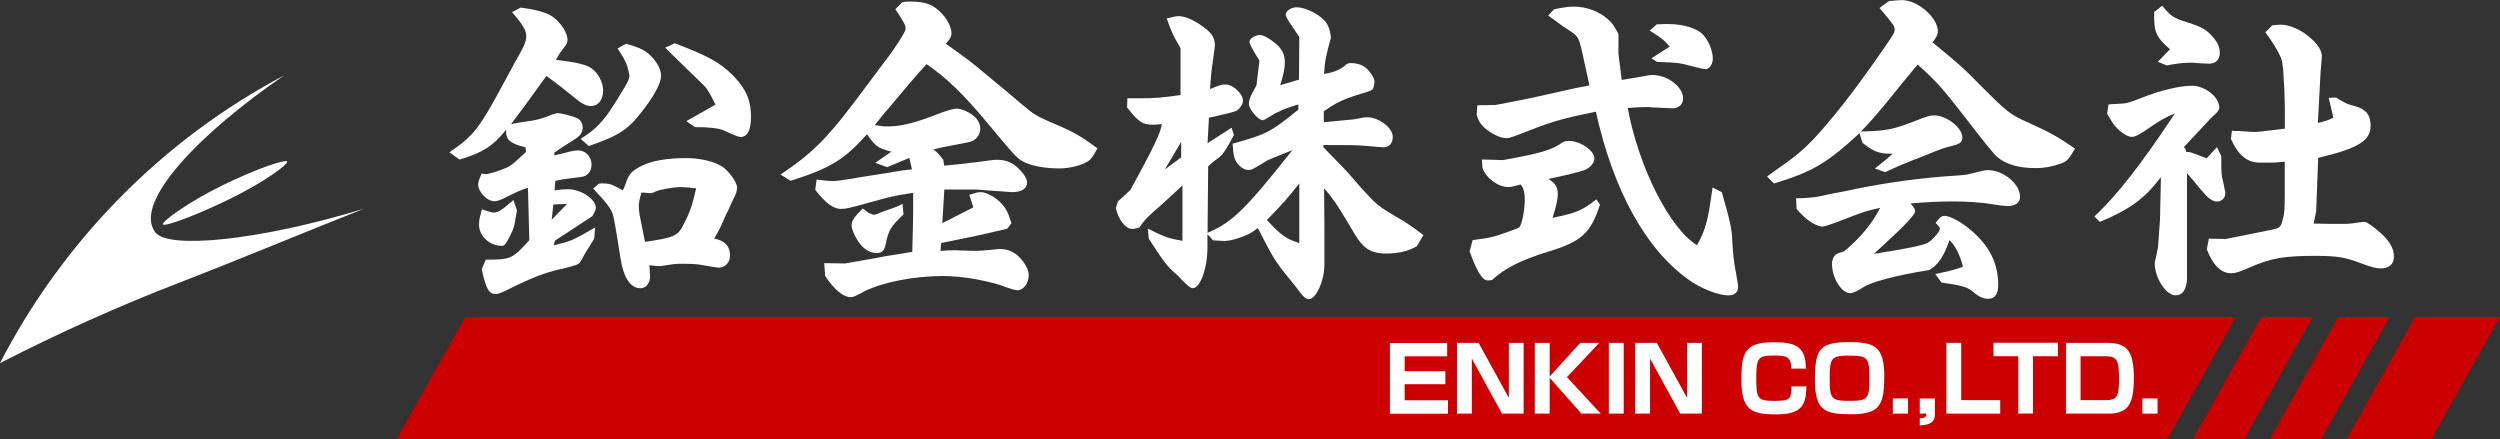 <?xml version="1.0" encoding="UTF-8"?>
<svg id="_レイヤー_2" data-name="レイヤー 2" xmlns="http://www.w3.org/2000/svg" width="237.05" height="41.65" viewBox="0 0 237.05 41.65">
  <rect x="0" y="0" width="237.05" height="41.65" fill="#333333" stroke="none"/>
  <defs>
    <style>
      .cls-1 {
        fill: #c00;
      }

      .cls-1, .cls-2 {
        stroke-width: 0px;
      }

      .cls-2 {
        fill: #fff;
      }
    </style>
  </defs>
  <g id="header_footer" data-name="header・footer">
    <g>
      <path class="cls-1" d="M229.01,30.06h8.04l-6.5,11.59h-8.04l6.5-11.59ZM215.22,41.65h4.87l6.5-11.59h-4.87l-6.5,11.59ZM212.01,30.06H44.12l-6.5,11.59h167.89l6.5-11.59ZM207.93,41.65h4.87l6.5-11.59h-4.87l-6.5,11.59Z"/>
      <path class="cls-2" d="M27.23,15.32c.12.24-2.08,1.9-5.45,3.55-3.37,1.65-6.22,2.65-6.34,2.41s2.29-2.06,5.66-3.71c3.37-1.65,6.01-2.49,6.13-2.25ZM14.7,22c-2.08-2.86,4.32-9.43,12.24-14.85C15.4,13.25,5.99,22.83,0,34.43c5.61-2.88,11.33-5.44,17.11-7.67,5.83-2.25,11.6-4.68,17.41-6.97-9.91,3.02-18.61,3.88-19.82,2.22Z"/>
      <g>
        <path class="cls-2" d="M49.4.72c2.1.31,2.88.59,3.6,1.41.5.53.81,1.19.81,1.66,0,.16-.06.34-.16.5-.06.06-.19.25-.38.5-.16.19-.34.47-.56.88,2.03.25,2.82.44,3.38.81.63.44,1.1,1.35,1.1,2.1,0,.88-.47,1.47-1.13,1.47-.44,0-.78-.16-1.25-.53q-1.85-1.5-3-2.32c-1.72,2.38-2.28,3.16-3.35,4.57.63-.12.78-.16,1.22-.22.97-.12,1.28-.19,2.03-.44.78-.31,1.03-.38,1.19-.38.34,0,1.5.31,1.88.5.28.16.47.47.47.84,0,.41-.16.72-.56,1q-.06.06-.97.63c-.38.25-.56.34-1.16.78v.25l1.06-.25c.44-.13.94-.22,1.19-.22.72,0,1.28.59,1.28,1.35,0,.56-.28.97-.78,1.13q-.09.03-1.38.19c-.5.06-.66.09-1.28.22l-.06.91c.5-.09.94-.12,1.25-.12,1.25,0,2.66.94,2.66,1.78,0,.16-.13.44-.34.78l-3.54,2.32-.13.44c1.63-.38,1.78-.44,3.94-1.69l-.09,1.06c-.22.34-.41.69-.47.78-.22.34-.38.56-.44.69-.41.81-.47.88-.75,1-.16.06-.66.22-1.5.41-1.53.34-2.75.81-5.19,2.03-.53.25-.78.34-1,.34-.63,0-.91-.5-1.31-2.35l.38-.91c2.35,0,2.53-.06,4.13-1.85l-.13-4.97c-.91.31-1.06.41-1.78.75-.78.41-1.09.53-1.41.53-.69,0-1.53-.88-1.53-1.6,0-.22.13-.59.34-1.03.22.03.34.06.41.06.22,0,1.25-.31,1.75-.53.44-.16.78-.41,1.28-.88l.75-.69-.03-.44c-1.41-.34-1.85-.69-1.85-1.47v-.19c-1.28,1.56-2.22,2.16-4.41,2.82l-.97-.69c2.35-1.6,2.82-2.22,5.32-6.88.34-.63.78-1.44.78-1.44,1.03-1.81,1.19-2.16,1.19-2.72,0-.5-.31-1.06-1.35-2.25l.84-.44ZM49.02,19.96c-.06.38-.13.75-.16.88-.09.72-.28,1.16-.72,1.94-.25.44-.34.53-.56.53-1.16,0-2.16-.94-2.16-2,0-.41.06-.69.28-1.47.78.28.94.31,1.16.31.34,0,.75-.25,1.5-.91l.16-.12.16-.16.34,1ZM53.78,19.33l-1.31.06-.16,1.44,1.47-1.5ZM55.06,13.17c1.47-.94,2.13-1.63,3.22-3.35l.94-1.53c.34-.59.38-.66.47-1.1-.19-1.03-.31-1.31-1-2.41-.06-.06-.06-.09-.13-.19l.81-.44c1.35.38,1.94.66,2.53,1.35.5.56.78,1.16.78,1.69,0,.66-.56,1.75-1.66,3.19-1.44,1.91-2.25,2.44-5.19,3.47l-.78-.69ZM56.78,17.42c.16-.03.31-.03.34-.03.53,0,.81.06,1.22.28l.72.38c.13-.25.22-.5.25-.59.31-.97.59-1.28,1.63-1.78.91-.44,2.35-.69,4.1-.69,1.35,0,2.66.31,3.44.81.63.41,1.41,1.5,1.41,1.97,0,.31-.09.63-.41,1.22-.28.63-.56,1.25-.66,1.41-.34.75-.56,1.28-.66,1.44-.06.09-.25.44-.44.78,1,.19,1.5.72,1.5,1.6,0,.69-.47,1.16-1.09,1.16q-.16,0-1.91-.31c-.28-.03-.75-.06-1.47-.06s-.69,0-2.1.22h-.16c-.25,0-.56-.03-.91-.09l.06,1.16c-.06.63-.41,1.03-.91,1.03-.97,0-1.63-1.03-1.91-2.94-.5-3.19-.63-3.85-.72-4.1-.19-.53-.53-1-1.85-2.41l.5-.44ZM61.16,22.93c2.69-.38,3.13-.56,3.63-1.6.63-1.19.84-1.81,1.22-3.47-.78-.09-1.09-.12-1.44-.12-.72,0-1.94.22-2.38.41-.25.13-.47.19-.56.16h-.03l-.78-.06c-.16.53-.25,1.03-.25,1.28,0,.22.03.41.06.75l.53,2.66ZM63.98,4.1c3.28,1.25,4.32,1.85,5.6,3.13,1.16,1.22,1.63,2.28,1.63,3.85,0,1.25-.34,1.91-1,1.91q-.25,0-1.6-.63c-.41-.19-1.35-.31-2.72-.31l-.81-.56.38-.22,2.38-1.35c-.44-.91-.75-1.44-.97-1.69-2.44-2.38-3.79-3.69-3.79-3.72l.91-.41Z"/>
        <path class="cls-2" d="M84.56,14.39c-1.35-.34-1.56-.53-2.35-1.66-2.16,2.41-3.44,3.19-7.13,4.38l-.13.03-.94-.59c3.19-2.13,4.57-3.54,8.23-8.51.91-1.22,1.38-1.85,1.66-2.22.94-1.19,1.97-2.82,1.97-3.07,0-.38-.13-.59-.97-1.88l.66-.66c.28-.06.41-.06.66-.06,1.22,0,1.85.16,2.47.59.88.63,1.53,1.66,1.53,2.44,0,.25-.13.53-.41.81l-.13.16c2,1.41,2.44,1.75,3.75,2.85,1.22,1,2.41,2,3.63,3.03.88.75,1.22.97,2.44,1.5,1.81.78,2.19.97,2.75,1.31.44.25.69.41,1.81,1.22-.41.75-.59,1.03-.84,1.19-.56.41-1.78.72-2.75.72-1.41,0-2.75-.25-3.47-.66-.53-.28-.84-.59-3.38-3.66-2.32-2.78-3.82-4.22-5.76-5.57-1.13,1.22-1.91,2.16-3.63,4.22l-.41.47c-.53.66-.63.81-.88,1.09.59.09.84.13,1.19.13,1.35,0,2.66-.34,4.97-1.25.69-.25,1.31-.44,1.6-.44.47,0,1.25.34,1.69.75.34.28.56.75.56,1.13,0,.59-.38,1.09-.91,1.25q-.13.06-2.35.47-.63.12-1.22.28l.16.09c.25.19.34.28.81.88l.09.56c1.69-.16,1.85-.19,3.13-.34,1.13-.16,1.56-.22,1.88-.22.72,0,1.31.19,1.85.66.56.47,1,1.09,1,1.5,0,.56-.53.91-1.41.91l-3.47-.25h-2.97l-.19,3.19,2.94-1.5-.38-1.19c.59-.19.81-.25,1.09-.25.53,0,1.41.47,1.97,1.09.41.44.59.78.94,1.85l-.41.53-2.88.66-3.38.69-.06.75c.69-.06.97-.06,1.41-.06l1.91.06c.16,0,1.06-.06,1.35-.09.5-.06.88-.09.97-.09.69,0,1.28.25,1.75.69.63.63.97,1.25.97,1.81,0,.75-.5,1.41-1.06,1.41-.19,0-.5-.09-.88-.22-1.66-.66-4.29-1.13-6.16-1.13-2.78,0-5.79.59-7.51,1.47-.94.5-1.03.53-1.28.53-.69,0-1.5-.66-2.41-2l-.09-1.22,1.97.03,2.16-.38c.56-.09,1.13-.19,1.69-.31.44-.06,1.35-.22,2.53-.41.06-2.38.09-3.03.09-5.6-2.16.34-2.16.38-4.22.94-1.63.47-2.22.59-2.6.59-.75,0-1.47-.53-2.47-1.81l.13-.97c.78.09,1.16.13,1.6.13.34,0,.72-.06,1.75-.22.44-.09.69-.12,3.28-.53l1.13-.19c.13-.03.59-.09,1.28-.16l-.25-1.09-2.1.88-1.13-.41,1.53-1.06ZM82.43,20.21l.09.03c.16.09.25.12.34.12s.25-.03.44-.12c.16-.09.56-.22,1-.38.72-.25.88-.31,1.28-.53l.09,1c-1.22,1.16-1.41,1.47-1.69,2.82-.13.63-.34.84-.88.84-.69,0-1.38-.47-1.85-1.31-.31-.5-.5-1-.5-1.31,0-.44.25-.81,1.06-1.6l.59.44Z"/>
        <path class="cls-2" d="M114.47,22.09c2.35-1,3.54-2.13,8.07-7.85-1.47.59-1.88.75-2.32.94-.19.13-.63.38-1.31.78-.16.09-.34.16-.53.16-.44,0-.94-.38-1.19-.84-.19-.34-.25-.66-.31-1.66,3.25-.91,3.5-1.03,6.23-3.22v-.5c-.91.28-1.53.5-1.91.72l-.22.09-1.06.63h-.03s-.09.06-.16.06c-.41,0-1.31-1.03-1.31-1.56,0-.38.16-.78.72-1.75l.28-2.35c-.47-.72-.81-1.35-.91-1.6-.03-.06-.03-.09-.03-.19,0-.28.53-.63,1-.63.31,0,.88.31,1.44.78.66.53.91,1.09.91,1.85,0,.53-.12,1.06-.44,2.13l1.78-.53.03-4.04c-.97-1.44-1.13-1.66-1.25-1.97-.03-.03-.03-.12-.03-.19,0-.31.53-.66,1.03-.66.56,0,1.38.31,2.03.75.81.56,1.09,1.03,1.22,2.13-.47,1.72-.56,2.1-.66,3.44.91-.13,1.6-.41,2.16-.94.12-.06.22-.09.44-.09.47,0,1,.16,1.31.41.44.34.88,1,.88,1.35,0,.12-.03.31-.12.63-.03.16-.31.28-1.09.5-1.72.53-2.41.84-3.6,1.69v1.03l2.91-.28c.59-.13.94-.19,1.22-.19,1.09,0,2.41,1,2.41,1.85,0,.63-.34,1-.91,1q-.16,0-1.56-.13c-1.03-.09-1.6-.09-4.1-.09v.22c1.16,1.19,2.38,2.44,2.47,2.57l1.03,1.19c1.53,1.69,1.69,1.81,3.32,2.78,1.06.59,1.44.88,2.66,1.78l-.63,1.06c-.81.47-1.75.69-2.94.69-.94,0-1.63-.25-2.16-.78-.38-.41-.59-.69-1.44-2.16-.97-1.63-1.47-2.38-2.25-3.25l.03,3.6v3.63c0,1.53-.78,3.28-1.47,3.28-.28,0-.53-.19-1.09-.97-.09-.13-.41-.53-.75-.94-1.38-1.69-1.5-1.91-3-4.82l-.44.31c-.56.41-2.03.91-2.72.91-.13,0-.47-.03-1.09-.06l-.53-.59v1.25c0,2.03-.69,3.88-1.41,3.88q-.25,0-1.03-.81c-.06-.09-.31-.34-.59-.59-.75-.63-1.16-1.16-2.5-3.25l-.03-.03-.09-.97c1.63.81,1.91.91,3.28,1.16v-5.26c-.69.63-1.44,1.35-1.56,1.44-.38.34-.75.69-1.16,1.03-.78.72-.81.75-1.38,1.53-.31.09-.5.13-.66.13-.63,0-1.31-.88-1.56-1.97l.19-.63,1.19-1.09c2.16-3.94,2.94-5.54,2.97-6.26-.44.06-.63.06-.84.06-.97,0-1.35-.25-2.38-1.56l-.06-.06.03-.88h1.19c1.47,0,2.13-.06,3.85-.31v-4.44c-.69-1.19-.81-1.41-1.31-2.82.66-.16.91-.22,1.16-.22.69,0,1.81.56,2.72,1.35.47.41.69.84.69,1.47q0,.09-.25,1.85c-.06.31-.09.56-.22,2.25.91-.38,1.09-.44,1.47-.44.72,0,1.66.88,1.66,1.53,0,.34-.28.75-.63.97-.19.09-1.03.31-2.6.66l-.13,2.41,2.28-1.47.22.69c-.41.78-.84,1.53-1.09,1.81-.09.12-.31.34-.69.59-.22.16-.31.25-.66.56l-.06,6.35ZM112,14.92v-1.47l-1.56,2.63,1.56-1.16ZM123.2,17.39c-1.19,1.5-1.5,1.85-3.07,3.47,1.35,1.47,1.81,1.78,3.07,2.19v-5.66Z"/>
        <path class="cls-2" d="M139.64,22.77l.59-.09q.88-.09,1.72-.34,2.06-.69,2.13-.81c.25-.31.5-1.66.5-2.63,0-.63-.16-1.19-.38-1.38l-.03-.03c-.63.19-.97.25-1.13.25-1,0-2.13-.85-2.47-1.81l-.06-.81,2,.06c3.5-.63,4.6-.94,5.57-1.63.19-.12.41-.19.66-.19,1.1,0,2.44.91,2.44,1.66,0,.44-.44.94-1,1.13-.44.16-1.56.44-3.35.81.66.44.88.78.88,1.5,0,.44-.16,1.16-.5,2.19,2.22-.44,2.82-.69,4.16-1.75l.34.5c-.88,2.72-1.78,3.53-4.94,4.47-2.53.78-4.16,1.6-5.26,2.66-.19.06-.28.06-.44.06-.5,0-.97-.72-1.72-2.75l.28-1.06ZM140.08,9.98q.97,0,1.75-.03c1.81-.34,2.6-.5,3.5-.69,1.13-.25,2.25-.5,3.35-.75.28-.06.97-.22,2.03-.41l-.69-3.16c-.19-.88-.34-1.31-.53-1.5-.09-.09-.19-.22-.34-.31-.19-.13-.66-.47-.94-.63-.06-.03-.69-.5-1.41-1.03l.56-.59c1.09-.22,1.41-.25,1.91-.25,1.16,0,2.41.47,3.22,1.22.38.34.56.59.97,1.38v1.85l.31,2.5,1.85-.31c.63-.12.78-.16,1.06-.16,1.44,0,2.91,1.13,2.91,2.22,0,.56-.41.94-1,.94-.06,0-.84-.03-1.94-.09-.19-.03-.38-.03-.59-.03-.44,0-.88.03-1.72.09,1.03,5.57,3.94,11.39,6.57,13.01.81-1.44,1.06-2.35,1.47-5.47l.88.44c.78,2.69.97,3.54,1,4.72.06,1.1.16,2.06.38,3.13.12.69.16.94.16,1.16,0,.5-.34.78-.94.78-.91,0-2.6-.66-3.72-1.47-4.1-2.91-7.16-8.48-8.82-15.95-3.5.72-4.04.88-7.79,2.35-.25.09-.5.16-.69.16-.59,0-1.47-.44-2.1-1-.44-.44-.5-.56-.72-1.19l.06-.91ZM157.09,2.31c.53-.03.69-.03,1.06-.03,1.5,0,2.82.41,3.38,1.06.5.56.88,1.5.88,2.22,0,.53-.34,1-.72,1q-.12,0-1.38-.31c-1-.28-1.19-.31-3.19-.38l-.53-.34,1.75-1.13-.06-.03c-.47-.56-.75-.78-1.85-1.47l.66-.59Z"/>
        <path class="cls-2" d="M176.34,12.61c-3.13,2.88-4.44,3.66-8.13,4.79l-.66-.66c.41-.31.47-.34,1.47-1.06,1.85-1.28,2.88-2.28,4.91-4.76,1.13-1.38,1.97-2.47,3.66-4.85,2.03-2.88,2.06-2.94,2.06-3.28,0-.31-.13-.5-1.25-1.81l-.19-.22.91-.66c.63-.06,1.06-.09,1.22-.09,1.5,0,3.41,1.66,3.41,2.97,0,.25-.12.5-.38.88l-.13.16c2.5,2.03,2.88,2.38,4.69,4.22,2.38,2.38,2.66,2.6,4.25,3.32,2.35,1.06,2.88,1.38,4.57,2.53-.63,1.09-.75,1.22-1.5,1.47-.72.25-1.47.38-2.19.38-1.66,0-2.82-.34-3.69-1.06q-.5-.44-2.94-3.63c-2.32-2.97-2.78-3.5-4.6-5.13-.94,1.13-1.97,2.38-3.07,3.75-.97,1.16-1.78,2.1-2.32,2.6,2.5-.06,3.03-.19,5.16-1,1.09-.44,1.44-.53,1.78-.53,1.19,0,2.69,1.16,2.69,2.1,0,.47-.25.63-1.16.84-.63.16-.88.25-2.03.72-.31.12-.75.31-1.28.5-1.41.56-1.78.72-2.85,1.22l-.97-.34c1.13-.91,1.25-1,1.69-1.41h-.34c-.97,0-1.56-.25-2.53-1.03l-.28-.91ZM170.3,18.8c.84,0,1.44-.06,1.91-.13.06,0,.34-.06.81-.16.56-.13,1.16-.25,1.72-.34,3.5-.75,6.04-1.13,9.57-1.44,1.09-.06,1.85-.13,2.1-.16l.84-.19c.56-.16,1.03-.25,1.22-.25,1.5,0,3.07,1.31,3.07,2.53,0,.56-.44.88-1.22.88q-.28,0-1.53-.19c-.84-.16-2.41-.25-3.57-.25-1.38,0-2.5.06-4.07.19.31.34.44.53.44.75q0,.44-2.82,3.03l-1.09,1c3.35-.53,4.5-.78,5.07-1.03.44-.22,1.19-1.06,1.19-1.35,0-.09,0-.13-.41-.56.41-.53.56-.66.84-.66.78,0,2.44,1.09,3.5,2.32,1.06,1.19,1.6,2.6,1.6,4.19,0,.91-.31,1.35-.97,1.35-.44,0-.88-.19-1.38-.63-.53-.47-1.03-.63-3.03-.91l-.59-.81c1.38-.28,1.88-.41,2.63-.69-.31-1.19-.72-1.97-1.28-2.53-.53,1.56-1.09,2.38-1.94,2.85-3.03.47-5.66,1.16-6.32,1.69-.66.38-.94.5-1.16.5-.81,0-1.72-1.44-1.72-2.75,0-.44.16-.78.44-.97q.06-.03.31-.12c.16-.03.25-.06.44-.16,1.44-1.19,2.63-2.6,3.38-4.1-1.35.31-1.38.31-3.32,1.06q-1.85.72-2.13.72c-.66,0-1.63-.66-2.47-1.66l-.06-1.03Z"/>
        <path class="cls-2" d="M198.59,20.52c2.1-1.94,4.54-5.07,7.63-9.76-.91.38-1.47.69-2.35,1.31-.94.66-1.41.91-1.72.91-.44,0-1.09-.44-1.63-1.06-.16-.22-.19-.22-.72-1.13l.12-.88.22-.03.59-.03c.88-.03,1.03-.06,2.38-.59,1.72-.69,3.6-1.13,4.72-1.13,1.25,0,2.6,1.06,2.6,2.06,0,.19-.06.31-.31.56l-.44.41-2.6,2.78.16.22.06.25h.16c.16,0,.38.06.78.22.31.13.59.22,1,.38l.97-1.06.41.84c0,1.72,0,1.75.22,2.63.09.5.16.75.16.91,0,.44-.34.78-.78.78-.31,0-.66-.19-.97-.5-.28-.31-.69-.75-1.16-1.35l-.72-.84v10.17c-.12.97-.44,1.41-1.09,1.41-.91,0-1.97-1.66-1.97-3.07l.31-1.44.19-2.66.09-4.04c-1.5,2-2.94,3.07-5.79,4.25l-.53-.53ZM205,.53c.91,1.06,1.03,1.16,2.44,1.6,1.31.41,1.81.69,2.41,1.41.44.5.63.97.63,1.47,0,.66-.38,1.03-1.06,1.03-.09,0-.69-.03-1.47-.09h-.41c-.53,0-1.22.09-2.1.25l-.84-.34,1.16-1.19c-1.35-1.19-1.53-1.63-1.5-3.41v-.12l.75-.59ZM210.95,22.68l4.66-.94c.56-.13.69-.25.84-.94.16-.5.19-1.09.19-2.28v-3.19l-1.03.09h-1.35c-1.16,0-2.06-.72-2.72-2.25l.09-.78.22.03h.44q1.09.09,1.41.09c.13,0,.38,0,.63-.03l2.32-.28v-1.94c-.03-1.75-.06-2.03-.16-3.66l-.09-.69c-.06-.5-.69-1.63-1.6-2.85l.66-.66c.38-.03.63-.06.81-.06.75,0,1.81.44,2.57,1.06.97.78,1.38,1.44,1.31,2.1l-.12,1.41v.06l-.25,4.69c.69-.16,1.03-.28,1.47-.5l-.44-1.88.69-.03c.94.56,1.06.63,1.78.81,1.06.28,1.5.84,1.5,1.88,0,1.41-1.19,2.13-4.97,3.03l-.19,5.04c-.12.59-.19,1-.25,1.19l1.69.03h1.28q.47,0,1.75-.19h.12q.31,0,1.53,1.06c.84.75,1.25,1.47,1.25,2.22s-.47,1.13-1.25,1.13c-.47,0-.94-.13-1.91-.5-1.47-.56-2.22-.69-4.35-.69-2.88,0-4.16.22-6.07,1.06-1.06.47-1.44.59-1.88.59-.94,0-1.75-.84-2.28-2.28l.19-1,1.5.03Z"/>
      </g>
      <g>
        <path class="cls-2" d="M137.22,32.51v1.28h-4.03v1.41h3.86v1.23h-3.86v1.52h4.11v1.28h-5.51v-6.71h5.42Z"/>
        <path class="cls-2" d="M140.2,32.51l2.87,5.22v-5.22h1.4v6.71h-2.05l-2.86-5.22v5.22h-1.41v-6.71h2.05Z"/>
        <path class="cls-2" d="M149.84,32.51h1.8l-3.06,3.25,3.2,3.46h-1.83l-3.01-3.4v3.4h-1.41v-6.71h1.41v3.19l2.9-3.19Z"/>
        <path class="cls-2" d="M153.96,32.51v6.71h-1.41v-6.71h1.41Z"/>
        <path class="cls-2" d="M157.1,32.51l2.87,5.22v-5.22h1.4v6.71h-2.05l-2.86-5.22v5.22h-1.41v-6.71h2.05Z"/>
        <path class="cls-2" d="M169.85,34.94c0-1.11-.48-1.23-1.59-1.23-1.5,0-1.73.15-1.73,2.09s.09,2.21,1.64,2.21,1.69-.12,1.7-1.37h1.41c-.02,1.86-.51,2.65-2.9,2.65s-3.26-.47-3.26-3.31c0-2.45.28-3.53,3.01-3.53,2.02,0,3.09.3,3.11,2.5h-1.39Z"/>
        <path class="cls-2" d="M178.66,35.76c0,2.63-.42,3.52-3.13,3.52-2.51,0-3.44-.34-3.44-3.3s.51-3.54,3.29-3.54c2.44,0,3.29.46,3.29,3.32ZM175.21,33.72c-1.59,0-1.72.31-1.72,2.15,0,2.02.16,2.14,2.04,2.14,1.62,0,1.73-.32,1.73-2.14,0-2.04-.19-2.15-2.05-2.15Z"/>
        <path class="cls-2" d="M180.92,37.78v1.44h-1.44v-1.44h1.44Z"/>
        <path class="cls-2" d="M183.47,37.78v1.55c0,.96-1.04,1-1.44,1v-.68c.59,0,.63-.2.63-.43h-.63v-1.44h1.44Z"/>
        <path class="cls-2" d="M185.96,32.51v5.43h3.7v1.28h-5.11v-6.71h1.41Z"/>
        <path class="cls-2" d="M192.77,33.78v5.43h-1.4v-5.43h-2.35v-1.28h6.11v1.28h-2.36Z"/>
        <path class="cls-2" d="M199.77,32.51c1.9,0,2.56.72,2.56,3.32s-.58,3.39-2.5,3.39h-3.94v-6.71h3.88ZM197.28,33.78v4.16h2.38c1.13,0,1.27-.37,1.27-2.18,0-1.62-.25-1.98-1.28-1.98h-2.37Z"/>
        <path class="cls-2" d="M204.58,37.78v1.44h-1.44v-1.44h1.44Z"/>
      </g>
    </g>
  </g>
</svg>
